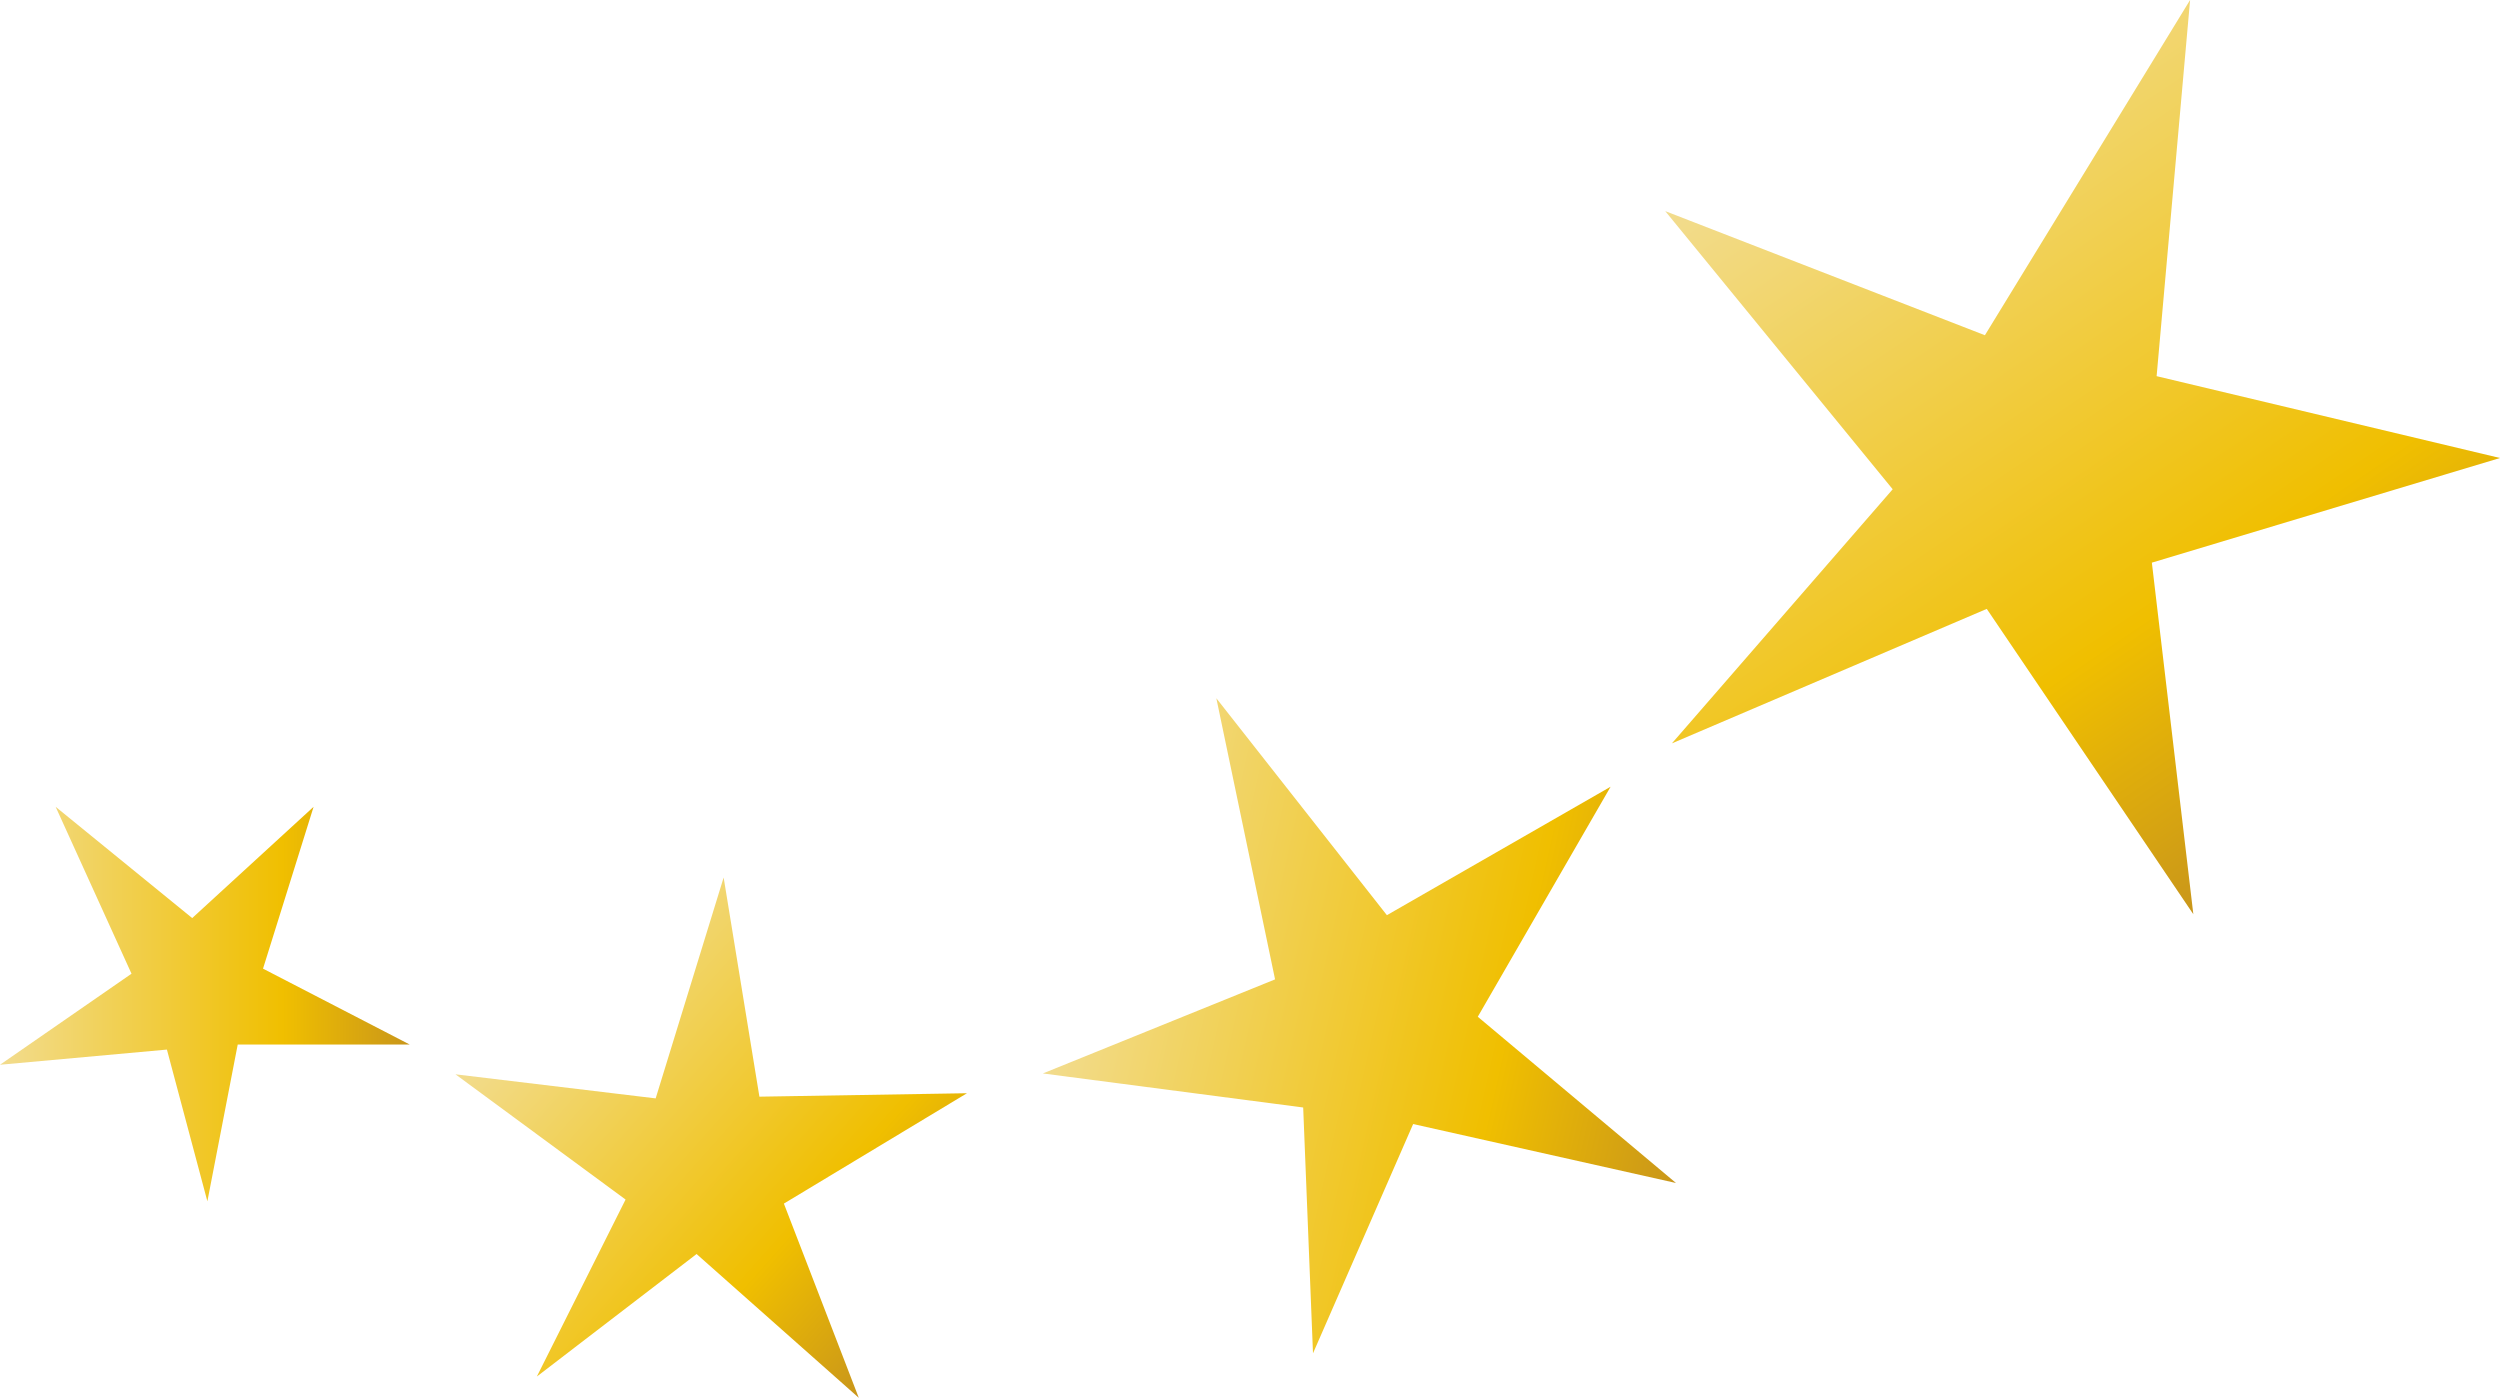 <svg xmlns="http://www.w3.org/2000/svg" xmlns:xlink="http://www.w3.org/1999/xlink" viewBox="0 0 494.27 276.36"><defs><style>.cls-1{fill:url(#Dégradé_sans_nom_4);}.cls-2{fill:url(#Dégradé_sans_nom_4-2);}.cls-3{fill:url(#Dégradé_sans_nom_4-3);}.cls-4{fill:url(#Dégradé_sans_nom_4-4);}</style><linearGradient id="Dégradé_sans_nom_4" y1="198.51" x2="81" y2="198.51" gradientUnits="userSpaceOnUse"><stop offset="0" stop-color="#f2dc8e"/><stop offset="0.69" stop-color="#f0bf00"/><stop offset="1" stop-color="#c9961a"/></linearGradient><linearGradient id="Dégradé_sans_nom_4-2" x1="-67.3" y1="-1545.88" x2="34.8" y2="-1545.88" gradientTransform="translate(-875.16 1402.4) rotate(41.56)" xlink:href="#Dégradé_sans_nom_4"/><linearGradient id="Dégradé_sans_nom_4-3" x1="249.99" y1="-413.13" x2="376.87" y2="-413.13" gradientTransform="translate(-124.06 542.28) rotate(12.64)" xlink:href="#Dégradé_sans_nom_4"/><linearGradient id="Dégradé_sans_nom_4-4" x1="-268.93" y1="-2316.18" x2="-95.28" y2="-2316.18" gradientTransform="translate(-1417.08 1548.03) rotate(55.92)" xlink:href="#Dégradé_sans_nom_4"/></defs><title>Fichier 1</title><g id="Calque_2" data-name="Calque 2"><g id="Home"><polygon class="cls-1" points="38 181.51 62 159.51 52 191.51 81 206.51 47 206.51 41 237.51 33 207.51 0 210.51 26 192.51 11 159.51 38 181.51"/><polygon class="cls-2" points="150.14 216.82 191.18 216.14 154.98 237.96 169.79 276.36 137.72 247.93 106.14 272.15 123.68 237.16 90.05 212.4 129.63 217.16 143.07 173.49 150.14 216.82"/><polygon class="cls-3" points="274.2 180.94 318.43 155.54 292.17 201.02 331.36 233.89 279.39 222.23 259.59 267.56 257.65 218.96 206.18 212.23 252.09 193.63 240.48 138.05 274.2 180.94"/><polygon class="cls-4" points="426.38 74.37 494.27 90.55 425.44 111.24 433.64 180.75 392.8 120.38 330.55 146.97 374.2 96.73 329.23 41.74 392.43 66.28 433 0 426.38 74.37"/></g></g></svg>